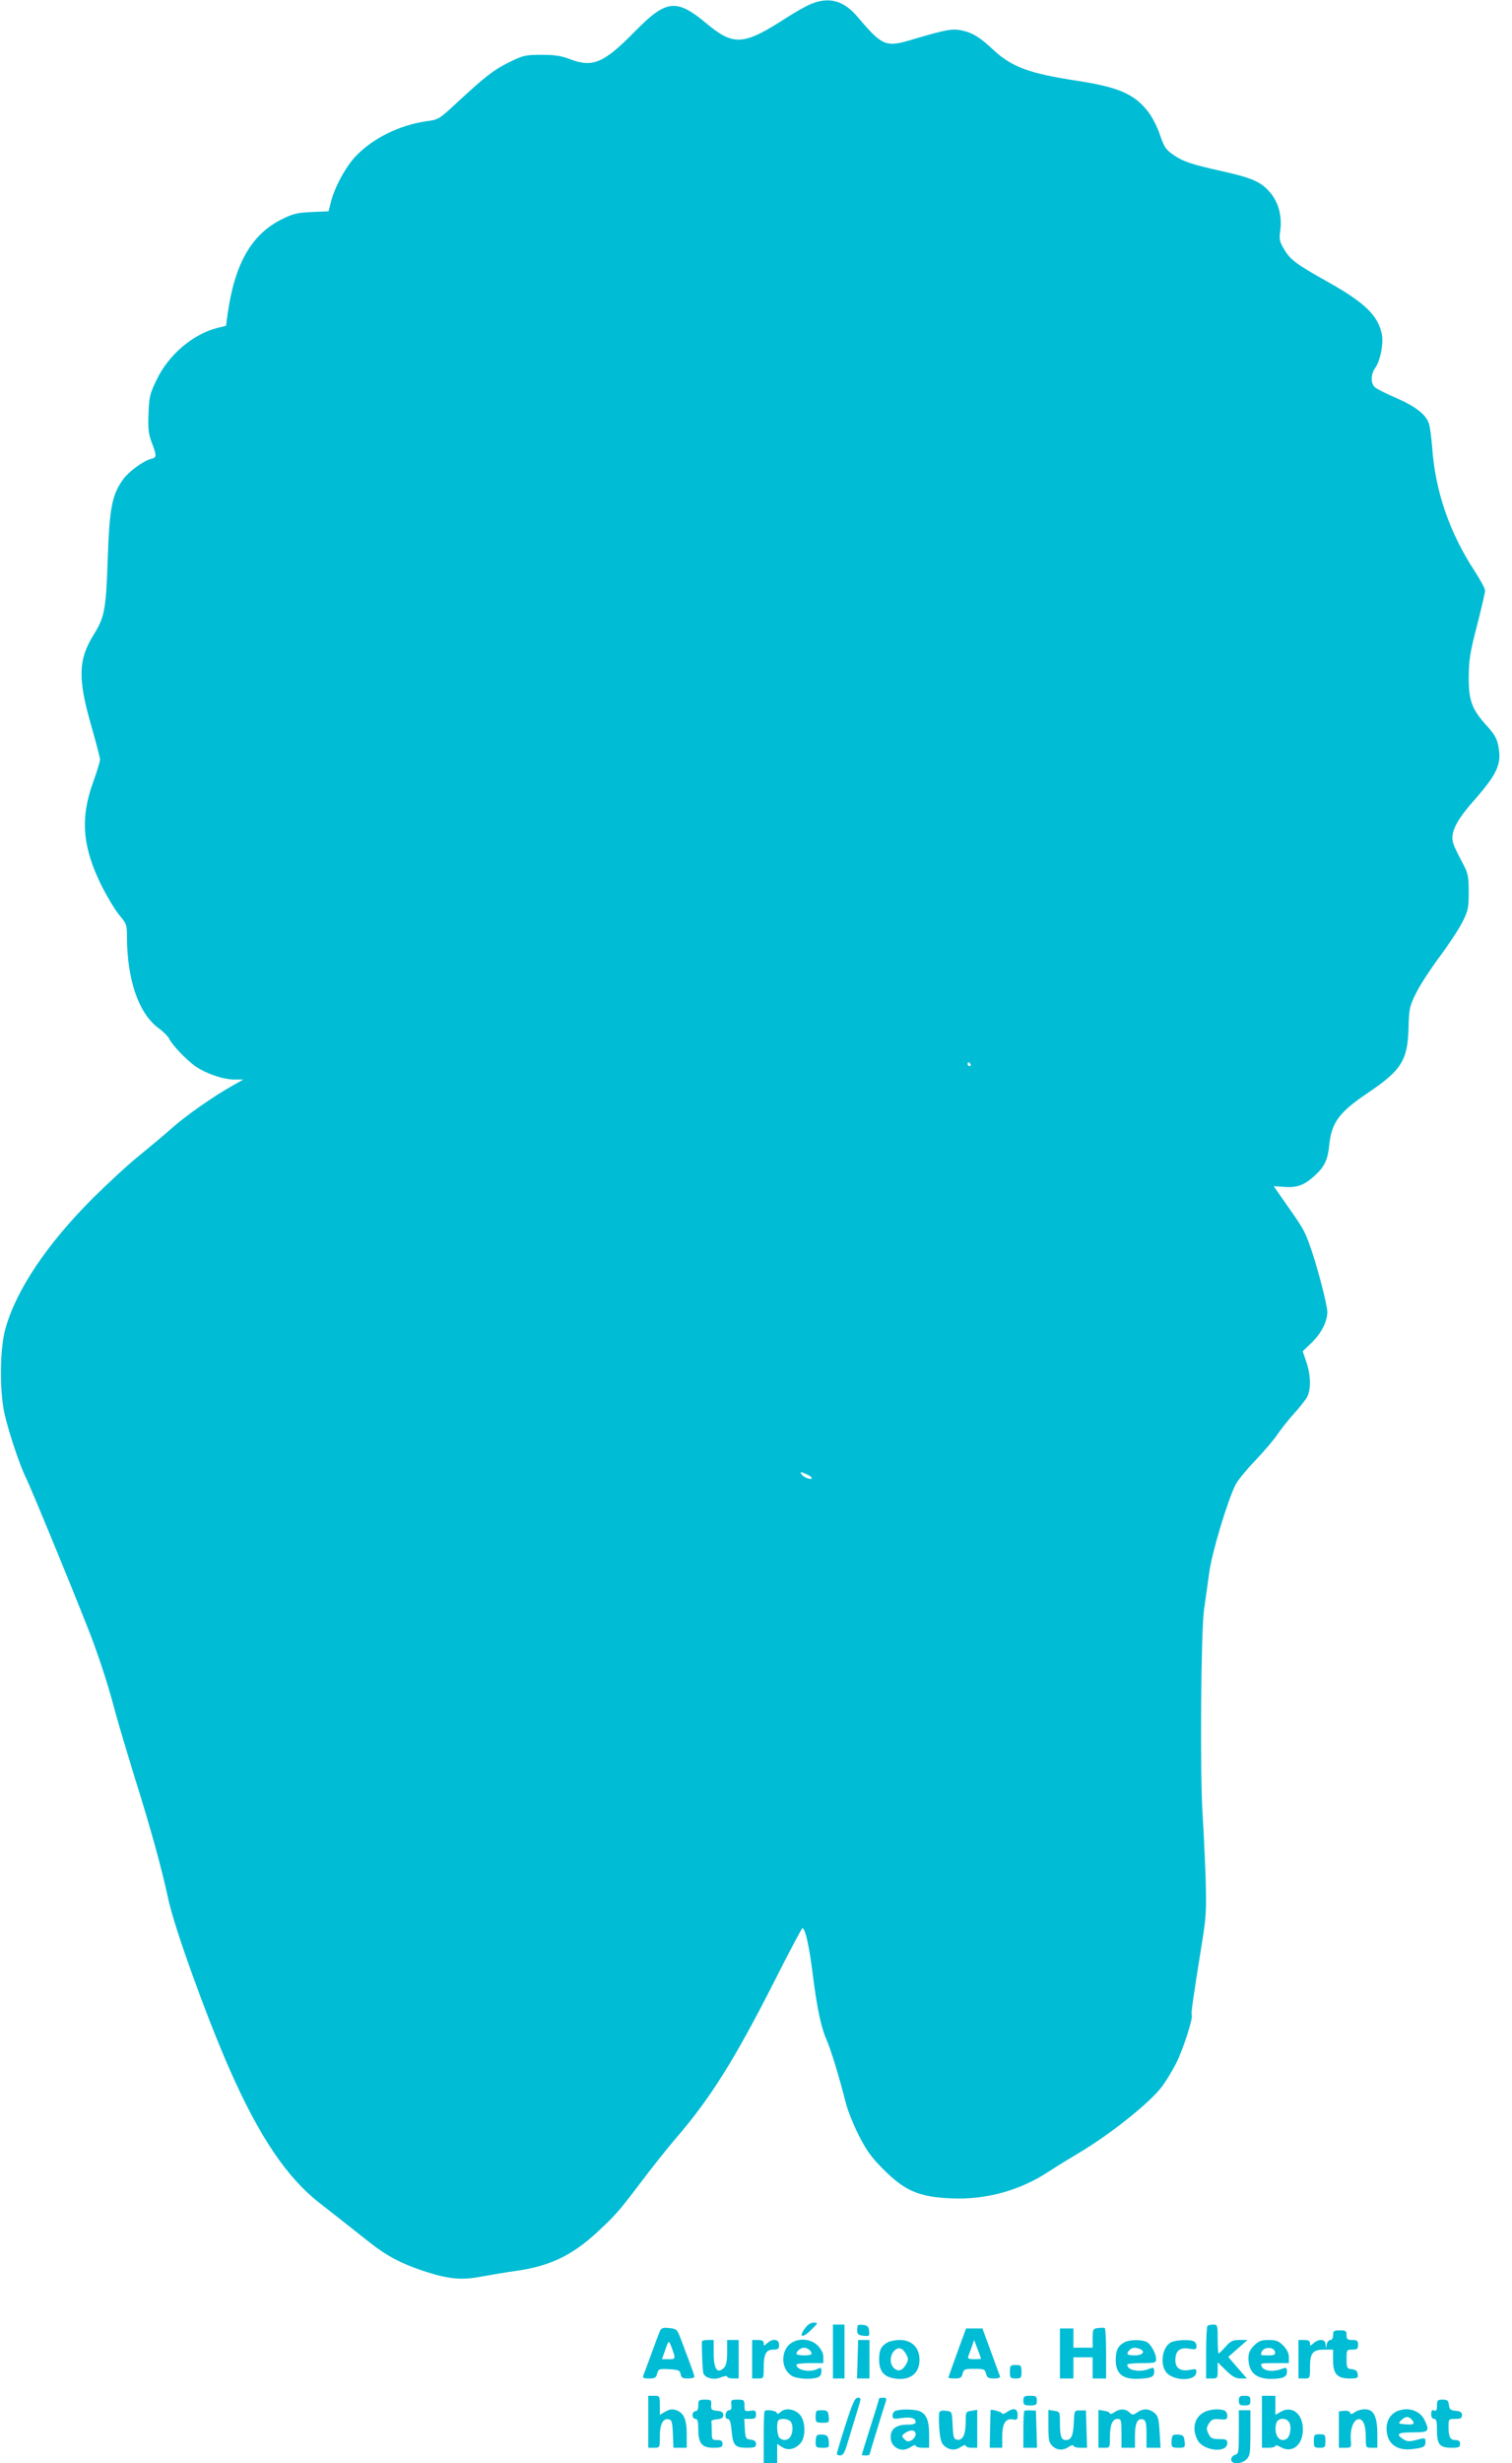 <?xml version="1.0" standalone="no"?>
<!DOCTYPE svg PUBLIC "-//W3C//DTD SVG 20010904//EN"
 "http://www.w3.org/TR/2001/REC-SVG-20010904/DTD/svg10.dtd">
<svg version="1.0" xmlns="http://www.w3.org/2000/svg"
 width="786pt" height="1280pt" viewBox="0 0 786 1280"
 preserveAspectRatio="xMidYMid meet">
<g transform="translate(0,1280) scale(0.1,-0.1)"
fill="#00bcd4" stroke="none">
<path d="M4220 12781 c-25 -9 -84 -43 -133 -74 -220 -143 -273 -147 -413 -30
-158 132 -210 126 -374 -41 -160 -163 -218 -188 -333 -145 -48 19 -82 24 -152
24 -83 0 -96 -3 -165 -37 -81 -39 -126 -74 -274 -211 -93 -86 -96 -89 -159
-97 -140 -20 -278 -88 -367 -181 -52 -54 -112 -164 -130 -240 l-12 -47 -88 -4
c-73 -3 -98 -9 -152 -36 -160 -78 -248 -231 -285 -496 l-8 -59 -45 -11 c-129
-33 -255 -141 -317 -272 -34 -70 -38 -89 -41 -174 -3 -79 0 -105 17 -150 26
-69 26 -77 -1 -84 -42 -10 -117 -65 -148 -107 -58 -81 -71 -148 -80 -414 -9
-265 -16 -301 -74 -395 -80 -129 -82 -228 -10 -477 24 -84 44 -161 44 -170 0
-10 -16 -63 -36 -118 -68 -189 -56 -336 45 -540 28 -55 68 -122 90 -149 38
-45 41 -52 41 -110 0 -226 60 -401 163 -478 25 -18 50 -43 56 -55 16 -34 90
-111 138 -145 56 -38 144 -68 202 -68 l46 0 -55 -31 c-102 -57 -244 -157 -316
-221 -39 -35 -116 -99 -170 -143 -55 -44 -162 -143 -240 -220 -238 -238 -399
-476 -456 -680 -29 -104 -31 -317 -5 -440 21 -94 80 -271 112 -335 30 -60 309
-740 352 -860 46 -127 77 -225 112 -356 16 -60 61 -210 99 -334 82 -260 142
-476 177 -640 32 -149 196 -604 317 -880 155 -353 301 -569 473 -701 51 -40
133 -104 259 -204 88 -69 158 -106 273 -145 134 -44 200 -51 308 -30 50 9 126
22 170 28 178 24 296 79 427 200 98 91 114 109 226 257 58 77 142 183 187 235
180 209 305 409 515 823 74 147 138 267 141 267 15 0 36 -94 54 -240 22 -174
43 -275 71 -338 23 -53 64 -185 100 -327 9 -38 40 -115 67 -169 40 -79 65
-115 126 -176 114 -115 187 -147 357 -154 178 -8 354 40 504 138 36 24 106 67
155 96 166 98 374 264 437 349 20 27 52 80 72 119 36 71 90 238 81 251 -4 8 4
65 51 361 25 152 26 180 21 360 -4 107 -11 256 -16 330 -13 210 -8 948 8 1055
7 50 19 136 27 192 13 102 95 375 137 458 11 22 57 78 102 125 45 47 97 108
115 135 19 28 56 75 83 105 28 30 58 69 69 85 24 39 23 116 -1 187 l-19 56 45
43 c52 51 82 109 83 160 0 41 -59 263 -96 361 -26 69 -31 77 -127 214 l-56 80
58 -4 c66 -5 105 11 159 62 48 44 65 82 72 156 12 117 51 170 201 271 174 117
207 170 211 337 3 102 5 112 40 183 20 40 76 126 123 189 47 63 100 144 118
180 29 58 32 73 32 155 0 75 -4 97 -24 135 -54 103 -61 120 -61 147 1 48 34
106 119 201 115 132 138 183 120 275 -7 38 -20 61 -57 102 -80 88 -97 131 -97
255 1 90 6 128 43 269 23 90 42 172 42 182 0 10 -25 57 -56 104 -130 200 -203
413 -219 640 -4 50 -11 104 -16 121 -15 49 -67 90 -169 135 -52 22 -103 48
-112 56 -24 21 -23 68 2 103 25 35 42 122 34 169 -18 100 -88 168 -283 277
-164 92 -195 115 -227 171 -22 37 -25 50 -19 92 11 78 -9 152 -56 205 -46 52
-93 72 -244 106 -158 35 -201 49 -252 83 -42 29 -50 40 -72 103 -13 40 -40 94
-60 120 -72 95 -154 131 -376 165 -243 37 -335 71 -429 158 -73 68 -107 89
-162 102 -53 12 -84 6 -260 -46 -139 -42 -157 -35 -284 115 -72 86 -147 108
-240 71z m825 -5511 c3 -5 1 -10 -4 -10 -6 0 -11 5 -11 10 0 6 2 10 4 10 3 0
8 -4 11 -10z m-850 -2132 c14 -6 25 -15 25 -19 0 -11 -38 1 -51 17 -14 17 -8
18 26 2z"/>
<path d="M4182 697 c-32 -45 -8 -48 36 -3 36 35 36 36 12 36 -17 0 -33 -11
-48 -33z"/>
<path d="M4330 580 l0 -140 30 0 30 0 0 140 0 140 -30 0 -30 0 0 -140z"/>
<path d="M4459 716 c-8 -41 -2 -51 29 -54 31 -3 33 -2 30 25 -2 22 -9 29 -30
31 -16 2 -28 1 -29 -2z"/>
<path d="M6277 713 c-4 -3 -7 -66 -7 -140 l0 -133 30 0 c29 0 30 2 30 42 l0
42 43 -42 c33 -32 50 -42 76 -42 l33 0 -49 56 -48 56 50 44 50 44 -41 0 c-35
0 -47 -5 -73 -35 -17 -19 -33 -35 -36 -35 -3 0 -5 34 -5 75 0 72 -1 75 -23 75
-13 0 -27 -3 -30 -7z"/>
<path d="M3428 680 c-6 -14 -25 -65 -43 -115 -18 -49 -36 -98 -40 -107 -6 -15
-1 -18 29 -18 30 0 37 4 42 25 6 24 10 26 63 23 49 -3 56 -6 59 -25 3 -19 10
-23 38 -23 19 0 34 4 34 9 0 5 -12 40 -26 77 -14 38 -35 92 -45 120 -19 50
-22 52 -60 56 -36 3 -42 1 -51 -22z m61 -72 c25 -68 25 -68 -13 -68 l-35 0 16
45 c8 25 17 45 19 45 3 0 8 -10 13 -22z"/>
<path d="M5708 702 c-26 -3 -28 -6 -28 -53 l0 -49 -50 0 -50 0 0 50 0 50 -35
0 -35 0 0 -130 0 -130 35 0 35 0 0 55 0 55 50 0 50 0 0 -55 0 -55 35 0 35 0 0
129 c0 72 -3 131 -7 133 -5 2 -20 2 -35 0z"/>
<path d="M4976 574 c-25 -69 -46 -128 -46 -130 0 -2 15 -4 34 -4 28 0 35 4 40
25 6 23 11 25 61 25 50 0 55 -2 61 -25 5 -21 12 -25 41 -25 24 0 34 4 31 13
-3 6 -24 65 -48 130 l-43 117 -42 0 -43 0 -46 -126z m124 -31 c0 -2 -16 -3
-36 -3 -25 0 -35 4 -31 13 2 6 10 29 18 49 l13 38 18 -48 c10 -26 18 -48 18
-49z"/>
<path d="M6930 665 c0 -15 -6 -25 -14 -25 -8 0 -17 -10 -19 -22 l-4 -23 -2 23
c-1 27 -35 30 -63 5 -17 -15 -18 -15 -18 0 0 12 -9 17 -30 17 l-30 0 0 -100 0
-100 30 0 c30 0 30 0 30 59 0 74 14 91 76 91 l44 0 0 -55 c0 -72 21 -95 86
-95 41 0 45 2 42 23 -2 16 -11 23 -30 25 -26 3 -28 6 -28 53 0 48 1 49 30 49
25 0 30 4 30 25 0 21 -5 25 -30 25 -25 0 -30 4 -30 25 0 22 -4 25 -35 25 -31
0 -35 -3 -35 -25z"/>
<path d="M3649 633 c-2 -26 3 -151 7 -165 8 -26 55 -38 92 -22 18 7 32 9 32 4
0 -6 14 -10 30 -10 l30 0 0 100 0 100 -30 0 -30 0 0 -64 c0 -45 -5 -69 -16
-80 -35 -35 -54 -8 -54 76 l0 68 -30 0 c-16 0 -30 -3 -31 -7z"/>
<path d="M3910 540 l0 -100 30 0 c30 0 30 0 30 56 0 71 12 94 50 94 25 0 30 4
30 25 0 30 -33 35 -62 8 -17 -15 -18 -15 -18 0 0 12 -9 17 -30 17 l-30 0 0
-100z"/>
<path d="M4105 618 c-48 -42 -43 -129 9 -163 25 -17 98 -22 135 -10 14 4 21
15 21 31 0 21 -3 23 -19 14 -41 -21 -111 -7 -111 22 0 4 32 8 70 8 l70 0 0 31
c0 20 -10 40 -29 60 -38 38 -106 41 -146 7z m103 -30 c21 -21 13 -28 -28 -28
-22 0 -40 4 -40 8 0 14 23 32 40 32 9 0 21 -5 28 -12z"/>
<path d="M4458 540 l-3 -100 33 0 32 0 0 100 0 100 -29 0 -30 0 -3 -100z"/>
<path d="M4615 628 c-34 -18 -45 -40 -45 -89 0 -57 22 -87 70 -97 85 -18 140
20 140 95 0 63 -40 103 -102 103 -24 0 -52 -6 -63 -12z m95 -61 c13 -24 13
-30 0 -54 -19 -33 -42 -40 -64 -18 -21 21 -21 63 1 87 22 24 44 19 63 -15z"/>
<path d="M5845 628 c-34 -19 -44 -41 -45 -91 0 -75 38 -105 130 -98 56 3 70
11 70 36 0 22 -2 24 -26 15 -51 -20 -114 -8 -114 22 0 4 34 8 75 8 69 0 75 2
75 20 0 29 -27 78 -49 90 -26 13 -91 12 -116 -2z m79 -34 c33 -13 17 -34 -24
-34 -41 0 -49 7 -28 28 13 13 28 15 52 6z"/>
<path d="M6092 630 c-52 -21 -66 -125 -23 -165 44 -39 144 -37 149 3 3 21 1
23 -31 17 -50 -10 -77 8 -77 50 0 48 23 68 71 60 34 -6 39 -4 39 13 0 11 -7
23 -16 26 -23 9 -85 6 -112 -4z"/>
<path d="M6519 611 c-21 -21 -29 -39 -29 -65 0 -74 39 -109 120 -108 61 1 80
10 80 37 0 22 -3 24 -26 15 -44 -17 -92 -12 -104 10 -10 19 -8 20 65 20 l75 0
0 31 c0 20 -10 40 -29 60 -24 24 -38 29 -76 29 -38 0 -52 -5 -76 -29z m109
-33 c3 -15 -4 -18 -38 -18 -38 0 -40 1 -30 21 14 25 63 23 68 -3z"/>
<path d="M5250 475 c0 -32 2 -35 30 -35 28 0 30 3 30 35 0 32 -2 35 -30 35
-28 0 -30 -3 -30 -35z"/>
<path d="M3370 215 l0 -135 30 0 c30 0 30 0 30 58 0 64 16 96 46 90 16 -3 19
-13 22 -76 l3 -72 34 0 35 0 0 68 c0 79 -15 113 -54 127 -21 7 -34 6 -57 -7
l-29 -17 0 49 c0 49 -1 50 -30 50 l-30 0 0 -135z"/>
<path d="M5320 325 c0 -22 4 -25 35 -25 31 0 35 3 35 25 0 22 -4 25 -35 25
-31 0 -35 -3 -35 -25z"/>
<path d="M6440 325 c0 -21 5 -25 30 -25 25 0 30 4 30 25 0 21 -5 25 -30 25
-25 0 -30 -4 -30 -25z"/>
<path d="M6560 215 l0 -135 35 0 c19 0 35 4 35 10 0 5 13 2 28 -7 59 -34 115
11 115 92 0 81 -56 126 -115 92 l-28 -16 0 49 0 50 -35 0 -35 0 0 -135z m139
1 c17 -20 10 -77 -11 -90 -37 -23 -68 23 -54 80 7 28 46 33 65 10z"/>
<path d="M4395 198 c-25 -78 -45 -146 -45 -150 0 -4 8 -8 18 -8 15 0 24 16 40
72 12 40 33 108 46 151 23 74 24 77 6 77 -16 0 -27 -25 -65 -142z"/>
<path d="M4570 336 c0 -3 -20 -69 -45 -147 -25 -78 -45 -144 -45 -146 0 -2 9
-3 20 -3 11 0 20 2 20 4 0 3 51 170 84 274 6 18 4 22 -13 22 -12 0 -21 -2 -21
-4z"/>
<path d="M3630 300 c0 -20 -5 -30 -15 -30 -8 0 -15 -9 -15 -20 0 -11 7 -20 15
-20 11 0 15 -13 15 -53 0 -74 18 -97 78 -97 41 0 48 3 48 20 0 15 -7 20 -28
20 -26 0 -28 2 -28 45 0 25 -1 48 -2 53 -2 4 12 8 30 10 23 2 32 8 32 22 0 14
-9 20 -32 22 -29 3 -33 6 -31 31 2 25 -1 27 -32 27 -32 0 -35 -2 -35 -30z"/>
<path d="M3802 303 c2 -20 -2 -28 -12 -28 -8 0 -16 -10 -18 -22 -2 -15 2 -23
11 -23 10 0 16 -17 20 -60 7 -78 17 -90 78 -90 42 0 49 3 49 19 0 14 -8 21
-27 23 -26 3 -28 7 -31 56 l-3 52 30 0 c26 0 31 4 31 23 0 20 -4 23 -30 19
-28 -4 -30 -2 -30 27 0 29 -2 31 -36 31 -33 0 -35 -2 -32 -27z"/>
<path d="M7470 299 c0 -24 -4 -30 -15 -25 -11 4 -15 -1 -15 -19 0 -16 6 -25
15 -25 12 0 15 -13 15 -59 0 -74 14 -91 76 -91 37 0 44 3 44 20 0 14 -7 20
-24 20 -28 0 -36 16 -36 71 0 38 1 39 35 39 28 0 35 4 35 19 0 15 -8 21 -32
23 -28 2 -34 8 -36 31 -3 23 -8 27 -33 27 -26 0 -29 -3 -29 -31z"/>
<path d="M3975 271 c-3 -2 -5 -64 -5 -138 l0 -133 35 0 35 0 0 50 0 50 25 -16
c30 -20 66 -13 95 18 31 33 28 121 -5 153 -28 28 -75 33 -98 10 -11 -10 -17
-11 -19 -3 -4 11 -54 18 -63 9z m133 -53 c15 -15 16 -53 2 -79 -12 -21 -40
-25 -58 -7 -13 13 -17 80 -5 91 11 11 48 8 61 -5z"/>
<path d="M4245 271 c-3 -2 -5 -17 -5 -33 0 -25 3 -28 36 -28 34 0 35 1 32 32
-3 27 -7 32 -31 33 -15 0 -30 -1 -32 -4z"/>
<path d="M4658 273 c-10 -2 -18 -14 -18 -25 0 -18 4 -20 43 -14 49 8 77 0 77
-20 0 -10 -13 -14 -43 -14 -58 0 -87 -22 -87 -65 0 -37 28 -65 65 -65 11 0 31
7 43 16 12 8 22 10 22 5 0 -6 16 -11 35 -11 l35 0 0 65 c0 75 -13 108 -47 124
-24 11 -91 13 -125 4z m102 -123 c0 -10 -10 -24 -21 -31 -17 -9 -25 -8 -38 6
-15 15 -15 17 3 31 29 20 56 18 56 -6z"/>
<path d="M4883 263 c-3 -8 -3 -47 0 -86 5 -57 11 -76 28 -89 26 -22 58 -23 87
-2 12 8 22 10 22 5 0 -6 14 -11 30 -11 l30 0 0 98 0 99 -30 -5 c-29 -4 -30 -6
-30 -61 0 -63 -16 -95 -46 -89 -16 3 -19 13 -22 75 -3 71 -3 71 -33 75 -21 3
-33 0 -36 -9z"/>
<path d="M5150 276 c-1 -1 -2 -45 -3 -99 l-2 -97 33 0 32 0 0 59 c0 68 18 96
57 88 20 -4 23 0 23 24 0 34 -22 38 -58 13 -12 -8 -22 -11 -22 -6 0 7 -57 24
-60 18z"/>
<path d="M5325 271 c-3 -2 -5 -46 -5 -98 l0 -93 35 0 36 0 -3 97 -3 96 -28 1
c-15 1 -30 0 -32 -3z"/>
<path d="M5450 193 c0 -70 3 -86 20 -103 24 -24 57 -26 88 -4 12 8 22 10 22 5
0 -6 16 -11 35 -11 l36 0 -3 97 -3 97 -30 0 c-30 0 -30 0 -33 -64 -3 -68 -13
-90 -42 -90 -23 0 -30 20 -30 90 0 57 -1 58 -30 62 l-30 5 0 -84z"/>
<path d="M5710 178 l0 -98 30 0 c30 0 30 0 30 56 0 64 13 94 40 94 18 0 20 -7
20 -75 l0 -75 35 0 35 0 0 64 c0 67 15 94 45 82 11 -4 15 -22 15 -76 l0 -70
36 0 37 0 -5 82 c-4 69 -8 84 -28 100 -27 22 -58 23 -88 2 -21 -15 -25 -15
-41 0 -22 20 -50 20 -79 0 -12 -8 -22 -11 -22 -6 0 5 -13 12 -30 14 l-30 5 0
-99z"/>
<path d="M6258 264 c-49 -26 -63 -87 -33 -143 29 -58 155 -71 155 -17 0 18 -6
21 -42 21 -37 0 -44 4 -56 28 -12 24 -11 31 3 54 14 21 23 24 56 21 34 -3 39
-1 39 18 0 12 -7 25 -16 28 -27 10 -78 6 -106 -10z"/>
<path d="M6440 162 c0 -105 -1 -114 -20 -119 -11 -3 -20 -14 -20 -24 0 -26 53
-26 80 1 18 18 20 33 20 138 l0 117 -30 0 -30 0 0 -113z"/>
<path d="M6988 272 l-28 -3 0 -95 0 -94 33 0 c32 0 32 1 29 42 -4 50 11 96 34
105 27 10 44 -25 44 -89 0 -58 0 -58 30 -58 l30 0 0 71 c0 68 -11 106 -34 121
-18 13 -60 9 -83 -7 -16 -12 -22 -12 -25 -3 -2 8 -15 12 -30 10z"/>
<path d="M7265 271 c-35 -15 -56 -47 -57 -88 -1 -79 49 -120 134 -110 59 7 68
12 68 38 0 22 -2 22 -53 8 -31 -8 -43 -7 -63 6 -40 26 -28 35 51 35 84 0 88 5
60 65 -24 48 -84 68 -140 46z m75 -46 c18 -21 9 -27 -36 -23 -36 3 -37 4 -20
21 21 21 40 22 56 2z"/>
<path d="M4247 144 c-4 -4 -7 -20 -7 -36 0 -25 3 -28 36 -28 34 0 35 1 32 33
-2 26 -8 33 -28 35 -14 2 -29 0 -33 -4z"/>
<path d="M6097 144 c-4 -4 -7 -20 -7 -36 0 -25 3 -28 36 -28 34 0 35 1 32 33
-2 26 -8 33 -28 35 -14 2 -29 0 -33 -4z"/>
<path d="M6830 115 c0 -32 2 -35 30 -35 28 0 30 3 30 35 0 32 -2 35 -30 35
-28 0 -30 -3 -30 -35z"/>
</g>
</svg>
